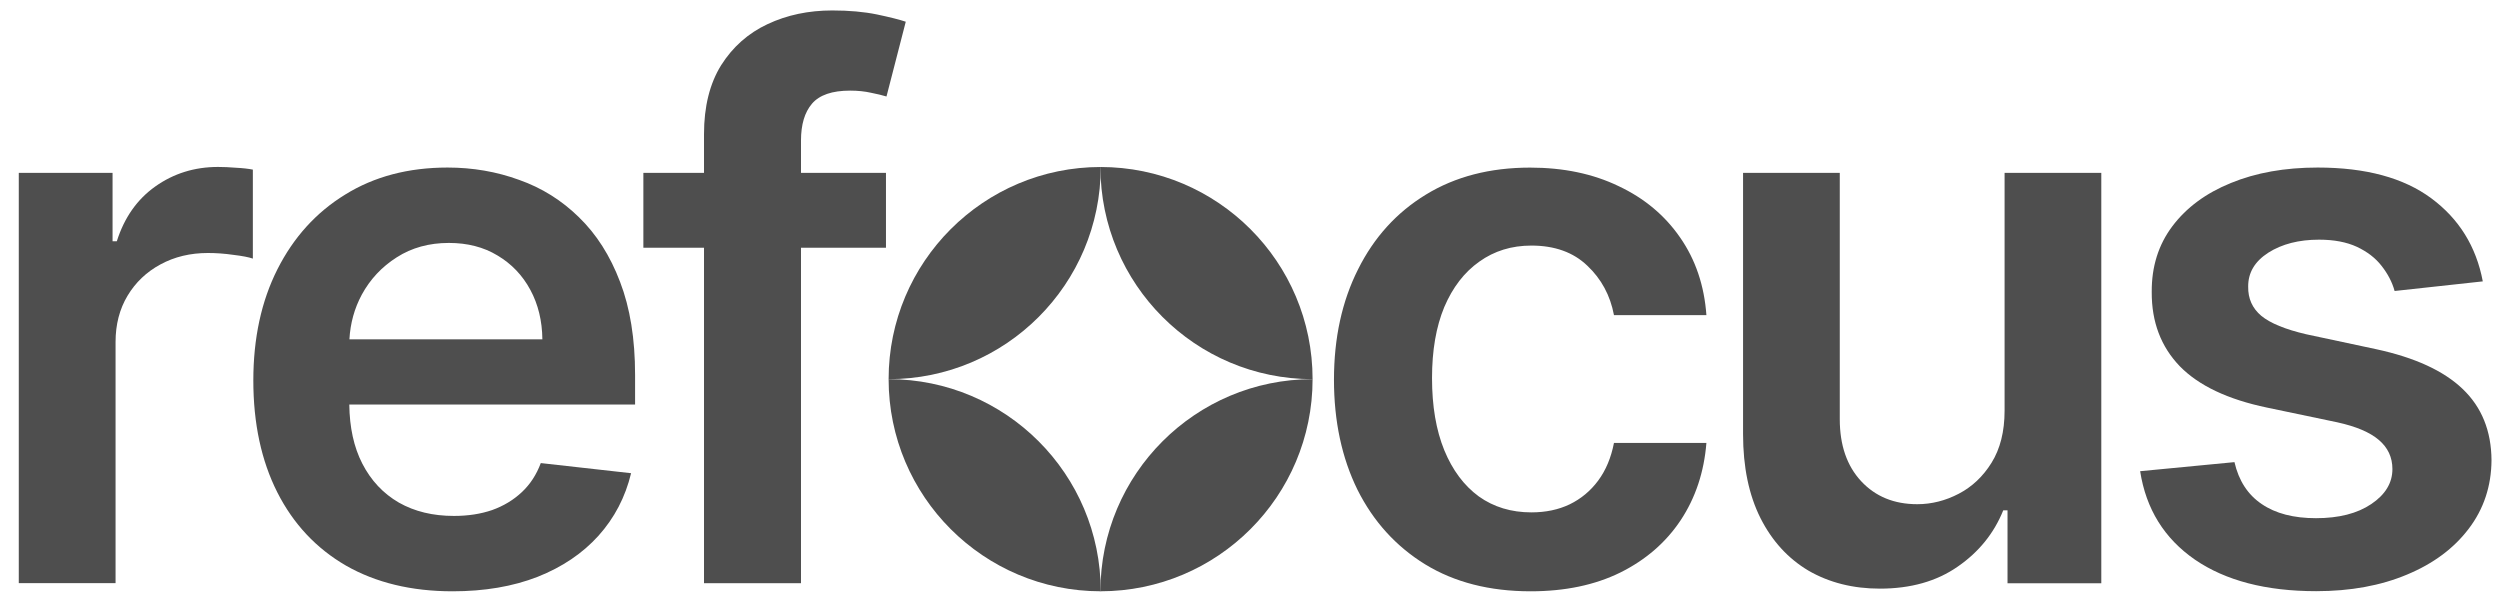 <?xml version="1.0" encoding="UTF-8"?> <svg xmlns="http://www.w3.org/2000/svg" width="121" height="29" viewBox="0 0 121 29" fill="none"> <g clip-path="url(#clip0_525_187)"> <path d="M0.909 28.229V8.367H5.448V11.677H5.654C6.016 10.532 6.638 9.648 7.516 9.025C8.403 8.396 9.416 8.08 10.554 8.08C10.812 8.08 11.103 8.093 11.422 8.119C11.751 8.135 12.022 8.167 12.238 8.209V12.516C12.041 12.448 11.725 12.386 11.293 12.335C10.87 12.274 10.461 12.245 10.064 12.245C9.209 12.245 8.445 12.428 7.764 12.799C7.093 13.161 6.561 13.667 6.174 14.312C5.787 14.957 5.593 15.706 5.593 16.548V28.225H0.909V28.229Z" fill="#4E4E4E"></path> <path d="M30.738 18.145C30.738 16.403 30.496 14.903 30.012 13.645C29.532 12.377 28.867 11.335 28.022 10.516C27.186 9.696 26.222 9.093 25.125 8.706C24.038 8.309 22.883 8.109 21.661 8.109C19.764 8.109 18.112 8.545 16.709 9.416C15.303 10.277 14.209 11.487 13.425 13.038C12.648 14.58 12.261 16.374 12.261 18.416C12.261 20.493 12.648 22.3 13.425 23.835C14.2 25.361 15.306 26.542 16.748 27.377C18.196 28.203 19.916 28.619 21.906 28.619C23.448 28.619 24.819 28.387 26.019 27.919C27.216 27.445 28.2 26.78 28.967 25.929C29.741 25.067 30.267 24.058 30.545 22.903L26.174 22.413C25.967 22.971 25.661 23.442 25.254 23.822C24.851 24.2 24.37 24.49 23.819 24.687C23.267 24.877 22.651 24.971 21.97 24.971C20.954 24.971 20.067 24.758 19.306 24.326C18.548 23.887 17.957 23.258 17.535 22.438C17.125 21.638 16.919 20.687 16.906 19.58H30.738V18.145ZM16.912 16.425C16.954 15.648 17.154 14.925 17.509 14.264C17.916 13.516 18.48 12.913 19.203 12.454C19.928 11.99 20.767 11.758 21.725 11.758C22.622 11.758 23.406 11.958 24.077 12.364C24.761 12.771 25.29 13.325 25.67 14.032C26.048 14.732 26.241 15.529 26.251 16.425H16.912Z" fill="#4E4E4E"></path> <path d="M38.768 6.803V8.367H42.881V11.99H38.768V28.228H34.074V11.99H31.139V8.367H34.074V6.493C34.074 5.157 34.352 4.045 34.903 3.157C35.465 2.27 36.213 1.606 37.152 1.167C38.093 0.725 39.135 0.506 40.281 0.506C41.093 0.506 41.813 0.57 42.442 0.699C43.071 0.832 43.535 0.948 43.839 1.051L42.906 4.67C42.71 4.609 42.458 4.551 42.158 4.49C41.855 4.422 41.519 4.386 41.148 4.386C40.277 4.386 39.661 4.596 39.3 5.019C38.945 5.435 38.768 6.028 38.768 6.803Z" fill="#4E4E4E"></path> <path d="M74.081 28.619C72.097 28.619 70.397 28.183 68.974 27.312C67.561 26.441 66.471 25.238 65.703 23.706C64.945 22.164 64.564 20.387 64.564 18.377C64.564 16.361 64.952 14.58 65.729 13.038C66.503 11.486 67.6 10.28 69.013 9.419C70.435 8.548 72.116 8.112 74.055 8.112C75.668 8.112 77.094 8.409 78.335 9.006C79.584 9.593 80.581 10.425 81.323 11.503C82.064 12.57 82.487 13.822 82.59 15.251H78.116C77.935 14.293 77.503 13.496 76.823 12.857C76.152 12.212 75.248 11.886 74.119 11.886C73.161 11.886 72.323 12.145 71.597 12.664C70.874 13.174 70.31 13.906 69.903 14.861C69.506 15.819 69.31 16.964 69.31 18.299C69.31 19.654 69.506 20.816 69.903 21.79C70.3 22.754 70.855 23.499 71.571 24.025C72.293 24.541 73.145 24.799 74.119 24.799C74.81 24.799 75.426 24.67 75.968 24.412C76.519 24.145 76.981 23.761 77.352 23.261C77.722 22.761 77.977 22.154 78.116 21.438H82.59C82.477 22.845 82.064 24.09 81.348 25.174C80.632 26.251 79.658 27.096 78.426 27.709C77.194 28.316 75.745 28.619 74.081 28.619Z" fill="#4E4E4E"></path> <path d="M97.022 19.877V8.367H101.703V28.229H97.164V24.699H96.958C96.509 25.812 95.774 26.722 94.748 27.428C93.732 28.135 92.477 28.49 90.987 28.49C89.687 28.49 88.535 28.199 87.535 27.622C86.545 27.035 85.767 26.186 85.206 25.074C84.645 23.954 84.364 22.599 84.364 21.012V8.367H89.045V20.29C89.045 21.548 89.39 22.548 90.08 23.29C90.771 24.032 91.674 24.403 92.796 24.403C93.487 24.403 94.155 24.235 94.8 23.899C95.445 23.564 95.977 23.064 96.39 22.399C96.809 21.725 97.022 20.887 97.022 19.877Z" fill="#4E4E4E"></path> <path d="M120.167 13.619L115.899 14.084C115.78 13.651 115.567 13.248 115.267 12.867C114.973 12.487 114.577 12.184 114.077 11.948C113.577 11.716 112.964 11.6 112.241 11.6C111.267 11.6 110.448 11.809 109.783 12.232C109.128 12.655 108.806 13.203 108.812 13.874C108.802 14.451 109.015 14.922 109.444 15.284C109.883 15.645 110.609 15.942 111.615 16.177L115.002 16.9C116.883 17.306 118.277 17.948 119.193 18.826C120.115 19.706 120.58 20.855 120.589 22.277C120.58 23.526 120.215 24.632 119.489 25.587C118.773 26.535 117.78 27.277 116.502 27.809C115.228 28.345 113.76 28.613 112.106 28.613C109.673 28.613 107.718 28.103 106.235 27.087C104.751 26.061 103.867 24.635 103.583 22.806L108.148 22.367C108.354 23.264 108.793 23.942 109.467 24.396C110.138 24.855 111.015 25.08 112.093 25.08C113.206 25.08 114.096 24.851 114.77 24.396C115.451 23.938 115.793 23.374 115.793 22.703C115.793 22.135 115.573 21.664 115.135 21.293C114.702 20.922 114.031 20.638 113.118 20.438L109.731 19.729C107.825 19.332 106.418 18.664 105.502 17.726C104.589 16.777 104.135 15.58 104.144 14.132C104.135 12.909 104.467 11.848 105.141 10.951C105.822 10.045 106.767 9.348 107.973 8.858C109.189 8.358 110.589 8.109 112.177 8.109C114.502 8.109 116.335 8.606 117.673 9.596C119.015 10.59 119.848 11.929 120.167 13.619Z" fill="#4E4E4E"></path> <path d="M63.529 18.351C57.858 18.351 53.261 13.754 53.261 8.083C58.932 8.083 63.529 12.68 63.529 18.351Z" fill="#4E4E4E"></path> <path d="M53.261 28.618C53.261 22.947 57.858 18.351 63.529 18.351C63.529 24.022 58.932 28.618 53.261 28.618Z" fill="#4E4E4E"></path> <path d="M53.276 8.083C53.276 13.754 48.68 18.351 43.009 18.351C43.009 12.68 47.606 8.083 53.276 8.083Z" fill="#4E4E4E"></path> <path d="M43.009 18.351C48.68 18.351 53.276 22.947 53.276 28.618C47.606 28.618 43.009 24.022 43.009 18.351Z" fill="#4E4E4E"></path> </g> <defs> <clipPath id="clip0_525_187"> <rect width="120" height="28.387" fill="white" transform="translate(0.909 0.506)"></rect> </clipPath> </defs> </svg> 